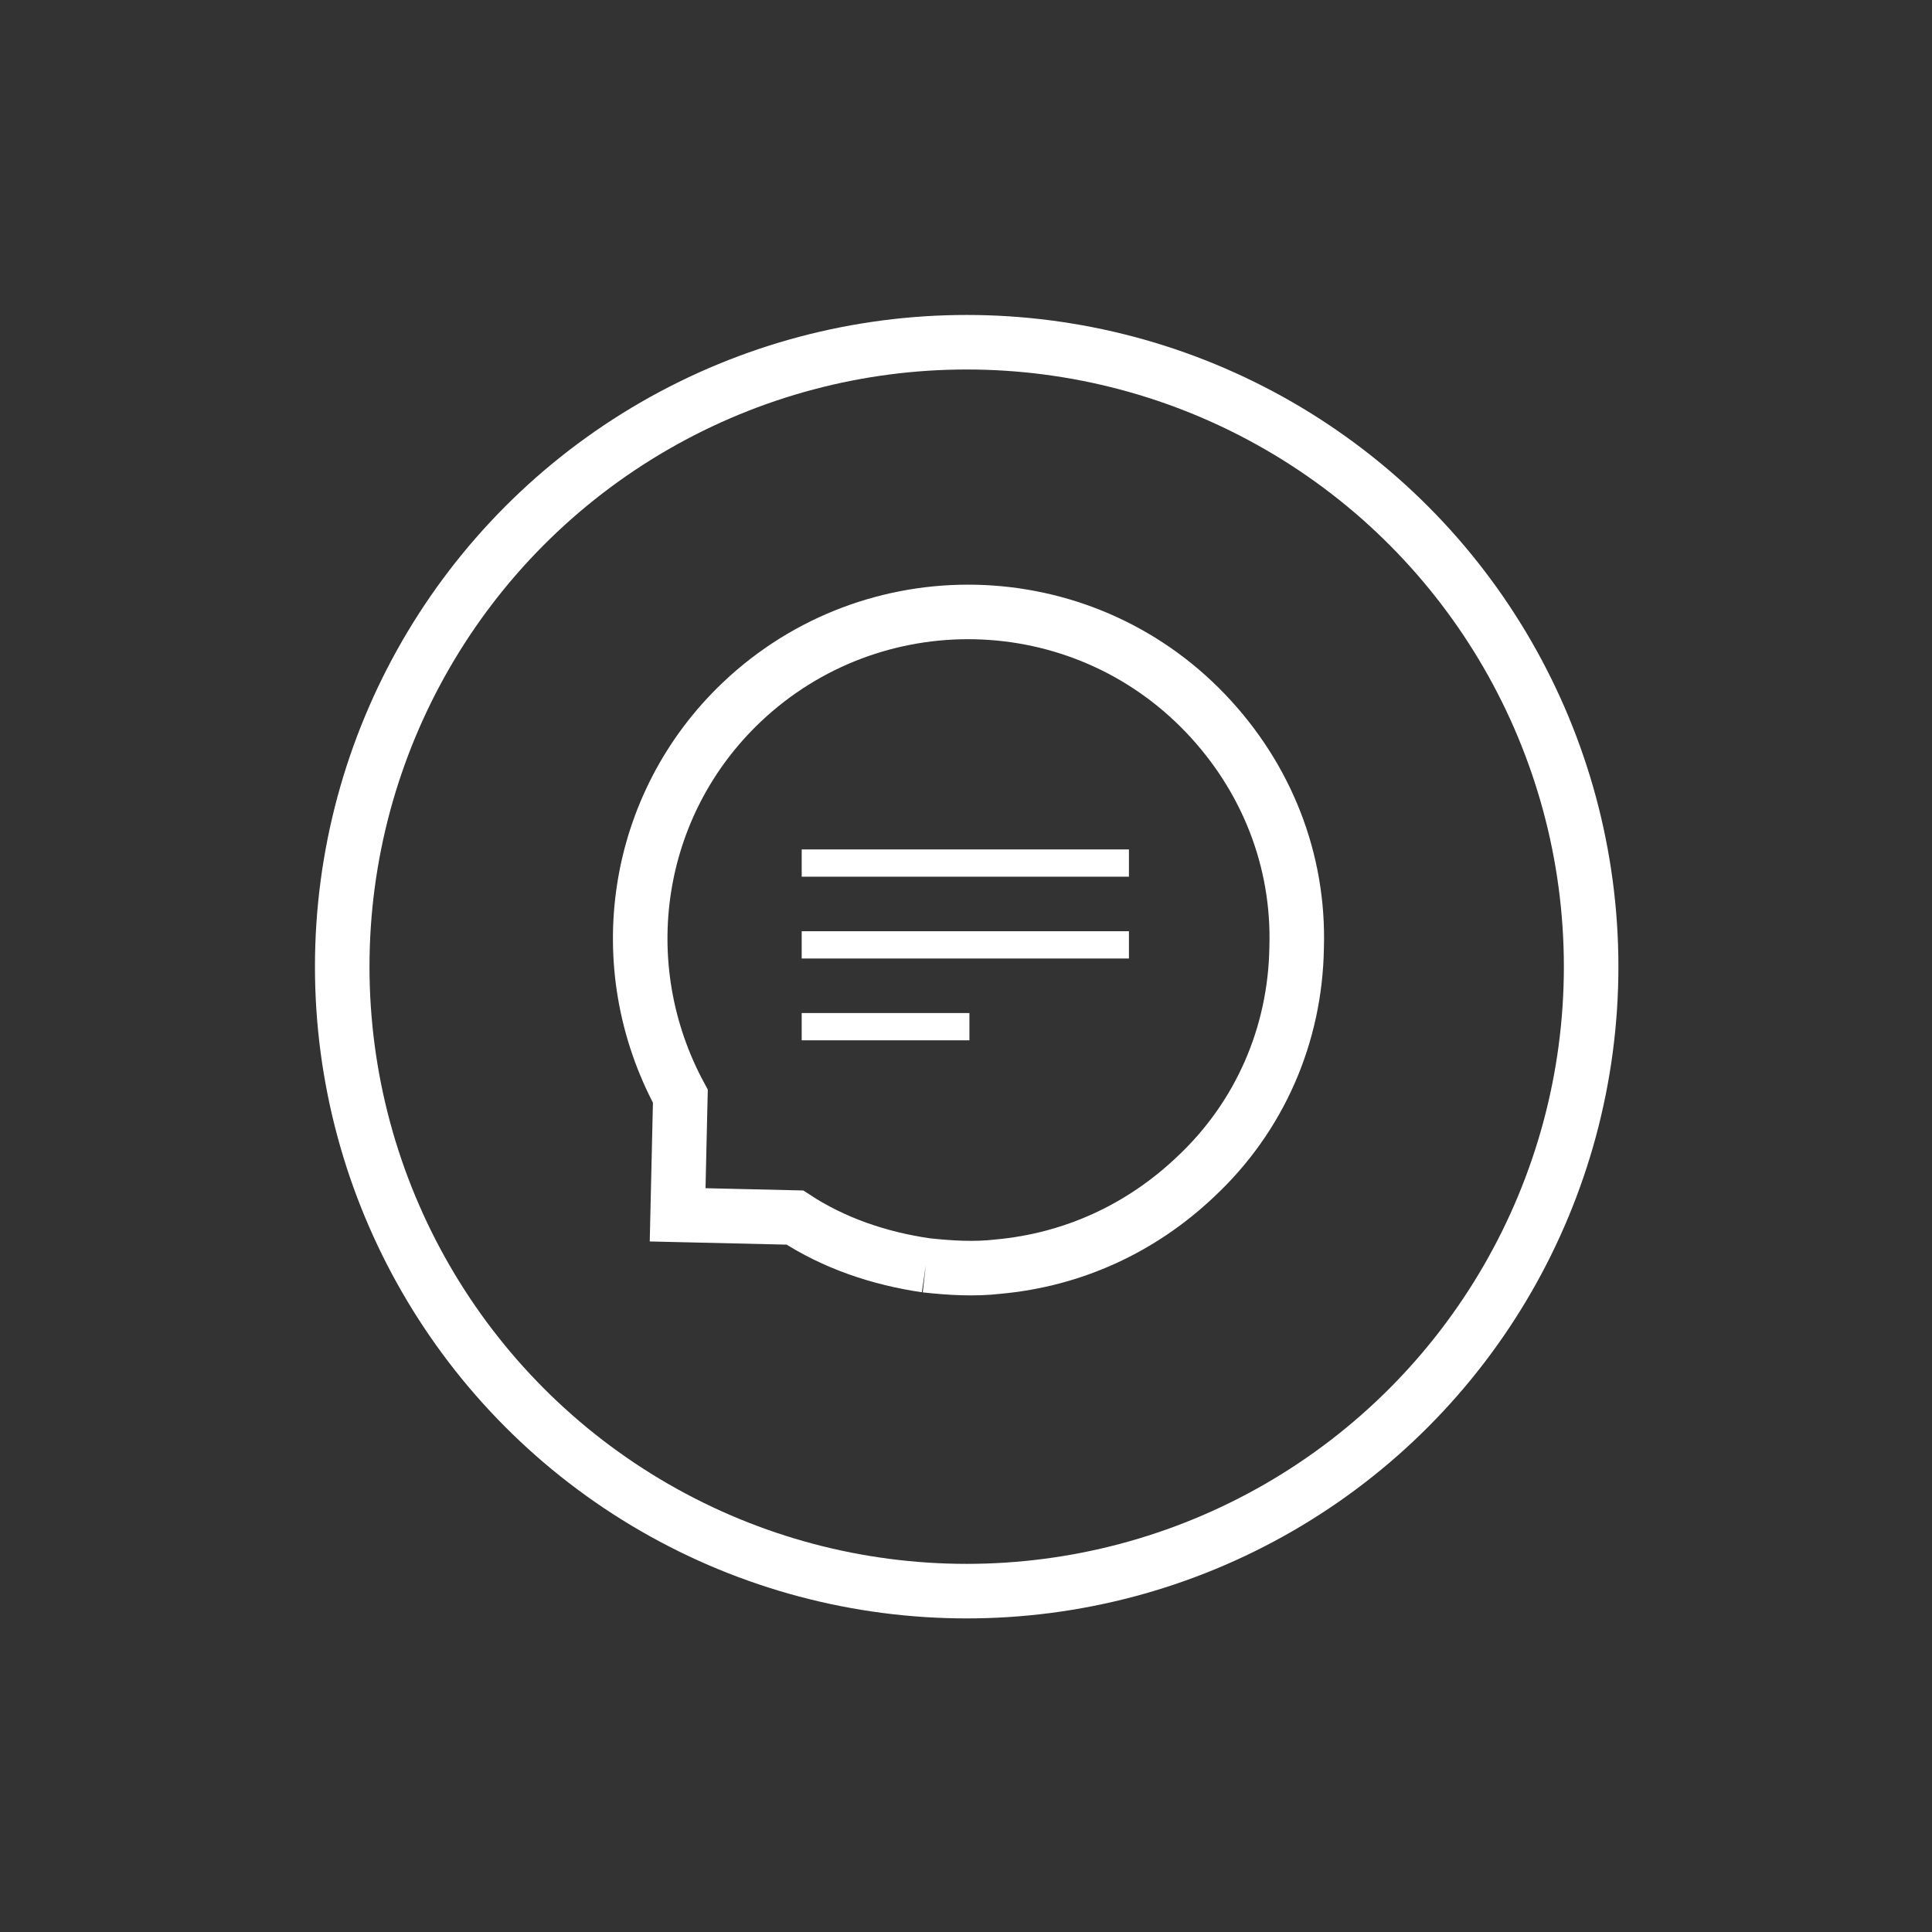<?xml version="1.0" encoding="utf-8"?>
<!-- Generator: Adobe Illustrator 26.1.0, SVG Export Plug-In . SVG Version: 6.00 Build 0)  -->
<svg version="1.1" id="Laag_1" xmlns="http://www.w3.org/2000/svg" xmlns:xlink="http://www.w3.org/1999/xlink" x="0px" y="0px"
	 viewBox="0 0 141.7 141.7" style="enable-background:new 0 0 141.7 141.7;" xml:space="preserve">
<rect x="0" y="0" width="141.7" height="141.7" fill="#333333" stroke="none"/>
<style type="text/css">
	.st0{fill:none;stroke:#FFFFFF;stroke-width:4;stroke-miterlimit:10;}
	.st1{fill:none;stroke:#FFFFFF;stroke-width:2;stroke-miterlimit:10;}
</style>
<path class="st0" d="M67.9,92.8c1.8,0.2,3.6,0.3,5.3,0.1c5.5-0.5,10.5-2.8,14.5-6.6c4.7-4.4,7.3-10.4,7.4-16.8
	c0.2-6.4-2.2-12.5-6.7-17.2c-9.2-9.6-24.4-9.9-34-0.8c-7.9,7.5-9.7,19.3-4.5,28.9l-0.2,8.7l8.6,0.2C61.2,91.2,64.5,92.3,67.9,92.8"
	/>
<g>
	<line class="st1" x1="58.8" y1="63.3" x2="82.8" y2="63.3"/>
	<line class="st1" x1="58.8" y1="69.3" x2="82.8" y2="69.3"/>
	<line class="st1" x1="58.8" y1="75.3" x2="71.1" y2="75.3"/>
</g>
<circle class="st0" cx="70.9" cy="70.9" r="45.8"/>
</svg>
